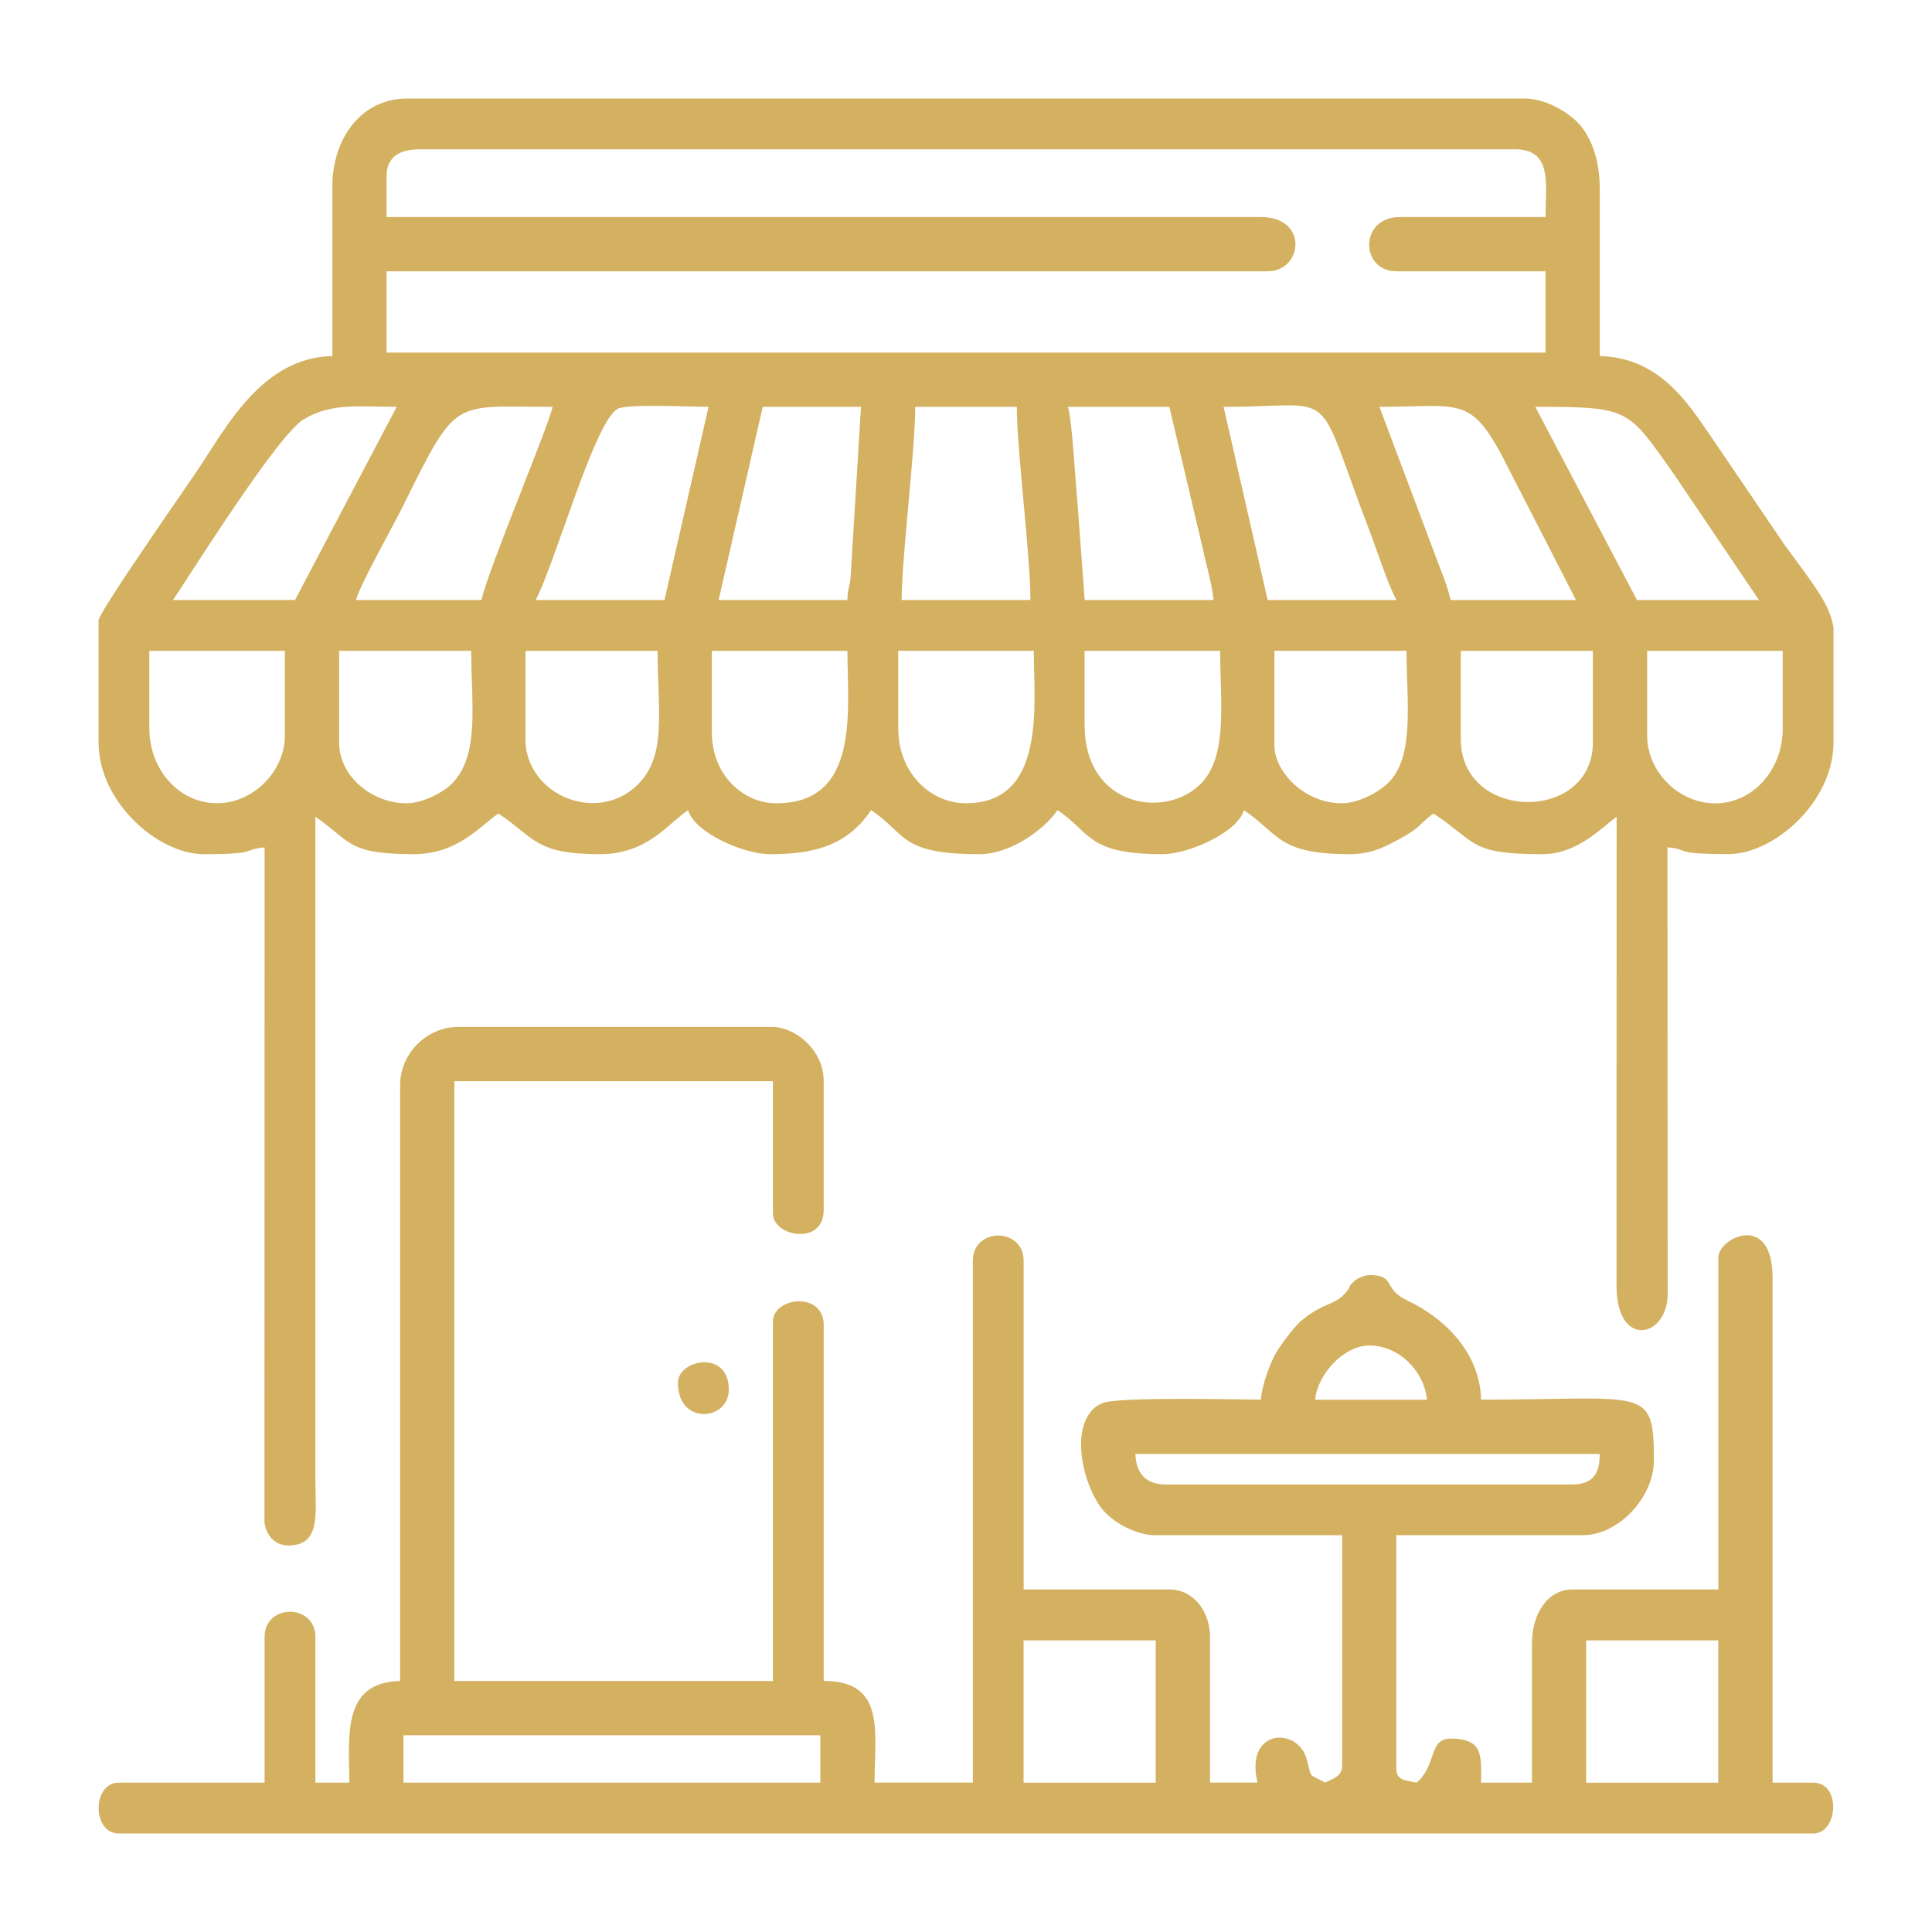 <?xml version="1.0" encoding="UTF-8"?>
<!DOCTYPE svg PUBLIC "-//W3C//DTD SVG 1.1//EN" "http://www.w3.org/Graphics/SVG/1.1/DTD/svg11.dtd">
<!-- Creator: CorelDRAW 2018 -->
<svg xmlns="http://www.w3.org/2000/svg" xml:space="preserve" width="12.192mm" height="12.192mm" version="1.1" style="shape-rendering:geometricPrecision; text-rendering:geometricPrecision; image-rendering:optimizeQuality; fill-rule:evenodd; clip-rule:evenodd"
viewBox="0 0 280.31 280.31"
 xmlns:xlink="http://www.w3.org/1999/xlink">
 <defs>
  <style type="text/css">
   <![CDATA[
    .fil0 {fill:none}
    .fil1 {fill:#D4B160}
   ]]>
  </style>
 </defs>
 <g id="Layer_x0020_1">
  <rect class="fil0" x="-0" width="280.31" height="280.31"/>
  <g id="_974741216">
   <path class="fil1" d="M211.94 107.21l0 -12.78 19.17 0 0 13.28c0,11.67 -19.17,11.56 -19.17,-0.49zm54.08 -16.07l0 16.56c0,8.69 -8.67,16.22 -15.24,16.22 -8.31,0 -5.5,-0.7 -8.85,-0.98l0.03 64.93c-0.1,6.27 -7.51,7.88 -7.42,-1.49l0.01 -67.86c-2,1.34 -5.5,5.41 -10.82,5.41 -10.51,0 -9.37,-1.64 -15.73,-5.9 -2.03,1.36 -1.52,1.91 -5.4,3.94 -2.03,1.06 -3.76,1.96 -6.89,1.96 -10.34,0 -10.18,-3 -15.24,-6.39 -0.86,3.21 -8.01,6.39 -11.8,6.39 -11,0 -10.32,-3.1 -15.24,-6.39 -1.85,2.76 -6.78,6.39 -11.31,6.39 -11.67,0 -10.49,-2.88 -15.73,-6.39 -3.66,5.47 -8.85,6.39 -14.75,6.39 -3.69,0 -10.93,-3.12 -11.8,-6.39 -2.97,1.99 -5.93,6.39 -12.78,6.39 -9.42,0 -9.38,-2.31 -14.75,-5.9 -2.56,1.72 -5.84,5.9 -12.29,5.9 -9.84,0 -9.1,-1.95 -14.26,-5.41l0 96.37c0,4.67 0.83,9.34 -3.93,9.34 -1.95,0 -3.26,-1.49 -3.46,-3.42l0.02 -97.86c-3.35,0.28 -0.54,0.98 -8.85,0.98 -6.57,0 -15.24,-7.53 -15.24,-16.22l0 -17.7c0,-1.16 12.8,-19.45 14.45,-21.93 4.2,-6.3 9.35,-16.2 19.47,-16.42l0 -24.58c0,-7.12 4.3,-12.78 10.82,-12.78l162.25 0c3.12,0 6.74,2.24 8.18,4.11 1.76,2.29 2.64,5.33 2.64,9.16l0 24.09c8.73,0.2 12.91,7.02 16.02,11.51l10.94 16.1c4.71,6.35 6.41,8.56 6.96,11.88zm-71.29 25.41c-5.58,0 -9.83,-4.68 -9.83,-8.36l0 -13.77 19.17 0c0,7.45 1.27,15.55 -2.81,19.31 -1.36,1.26 -4.19,2.81 -6.53,2.81zm-118.49 -9.34l0 -12.78 19.17 0c0,8.88 1.43,15.35 -3.05,19.57 -5.95,5.61 -16.13,1.21 -16.13,-6.79zm-17.21 9.34c-5.07,0 -9.83,-3.9 -9.83,-8.85l0 -13.28 19.17 0c0,7.77 1.27,15.18 -2.82,19.3 -1.25,1.26 -4.24,2.82 -6.52,2.82zm189.78 0c-5.17,0 -9.83,-4.51 -9.83,-9.83l0 -12.29 19.67 0 0 11.31c0,5.88 -4.26,10.82 -9.83,10.82zm-118.49 -10.82l0 -11.31 19.67 0c0,7.6 1.89,22.12 -9.83,22.12 -5.2,0 -9.83,-4.42 -9.83,-10.82zm-108.66 0l0 -11.31 19.67 0 0 12.29c0,5.24 -4.63,9.83 -9.83,9.83 -5.57,0 -9.83,-4.94 -9.83,-10.82zm135.7 -0.49l0 -10.82 19.67 0c0,7.14 1.13,14.98 -2.58,19.05 -5.04,5.53 -17.08,3.74 -17.08,-8.24zm-44.74 11.31c-4.74,0 -9.34,-4.05 -9.34,-10.32l0 -11.8 19.67 0c0,8.48 1.92,22.12 -10.32,22.12zm20.16 -57.52l14.75 0c0,6.22 1.97,21.53 1.97,28.02l-18.68 0c0,-6.04 1.97,-21.77 1.97,-28.02zm-9.83 28.02l-18.68 0 6.39 -28.02 14.26 0 -1.5 24.56c-0.12,1.55 -0.43,1.77 -0.47,3.47zm77.19 -28.02c12.24,0 13.31,-1.93 18.85,9.18l9.67 18.85 -18.19 0c-0.57,-2.47 -1.6,-4.72 -2.4,-6.94l-7.93 -21.09zm-130.29 28.02l-18.19 0c0.48,-2.04 5.2,-10.38 6.88,-13.77 7.85,-15.82 7.03,-14.25 21.64,-14.25 -0.76,3.26 -9.2,23.2 -10.33,28.02zm152.91 -28.02c13.84,0 13.35,0.25 20.16,9.84l12.29 18.19 -17.7 0c-4.94,-9.34 -9.82,-18.7 -14.75,-28.02zm-45.23 0c17.17,0 12.88,-3.63 21.35,18.47 1.16,3.04 2.38,7.01 3.72,9.55l-18.68 0 -6.39 -28.02zm-22.62 0l14.75 0 4.88 20.69c0.49,2.36 1.32,4.97 1.52,7.33l-18.68 0 -1.06 -14.19c-0.24,-2.2 -0.8,-12.58 -1.4,-13.84zm-58.51 28.02l-18.68 0c2.9,-5.47 8.69,-26.47 12.03,-27.79 1.7,-0.67 10.54,-0.23 13.05,-0.23l-6.39 28.02zm-53.59 0l-17.7 0c2.82,-4.21 15.23,-24.04 19,-26.24 4.03,-2.35 7.51,-1.79 13.45,-1.79l-14.75 28.02zm13.28 -61.46c0,-2.93 1.98,-3.93 4.92,-3.93l158.8 0c5.47,0 4.43,5.08 4.43,9.83l-21.14 0c-5.92,0 -5.78,7.87 -0.49,7.87l21.63 0 0 11.8 -168.15 0 0 -11.8 127.83 0c5.1,0 5.98,-7.87 -0.98,-7.87l-126.85 0 0 -5.9z"/>
   <path class="fil1" d="M230.13 238l19.17 0 0 20.65 -19.17 0 0 -20.65zm-81.62 0l19.17 0 0 20.65 -19.17 0 0 -20.65zm-89.97 13.76l60.48 0 0 6.88 -60.48 0 0 -6.88zm106.2 -40.81l67.36 0c0,2 -0.39,4.43 -3.93,4.43l-59 0c-2.94,0 -4.35,-1.62 -4.43,-4.43zm33.93 -15.73c4.47,0 8.03,3.91 8.36,7.87l-16.22 0c0.29,-3.53 4.04,-7.87 7.87,-7.87zm-140.62 -37.86l0 86.53c-8.57,0.19 -7.37,8.19 -7.37,14.75l-4.92 0 0 -21.14c0,-4.87 -7.37,-4.87 -7.37,0l0 21.14 -21.14 0c-3.92,0 -3.92,7.38 0,7.38l245.83 0c3.6,0 4.11,-7.38 0,-7.38l-5.9 0 0 -73.26c0,-9.65 -7.87,-5.77 -7.87,-2.95l0 48.18 -21.14 0c-3.64,0 -5.9,3.51 -5.9,7.87l0 20.16 -7.38 0c0,-3.75 0.44,-6.39 -4.43,-6.39 -3.21,0 -1.94,3.8 -4.92,6.39 -1.49,-0.34 -2.95,-0.28 -2.95,-1.97l0 -33.93 27.04 0c5.27,0 10.33,-5.58 10.33,-10.82 0,-10.95 -1.12,-8.85 -25.07,-8.85 -0.15,-6.55 -4.97,-11.67 -10.7,-14.38 -3.54,-1.67 -1.74,-3.52 -5.09,-3.69 -0.99,-0.05 -2.04,0.31 -2.74,1 -1.07,1.05 -0.15,0.27 -0.81,1.17 -1.74,2.37 -3.31,1.56 -6.81,4.5 -0.94,0.79 -2.97,3.5 -3.65,4.71 -0.9,1.59 -1.99,4.62 -2.16,6.69 -3.21,0 -20.87,-0.47 -23.07,0.53 -4.64,2.1 -3.26,10.57 -0.26,14.94 1.39,2.03 4.91,4.2 8.09,4.2l27.04 0 0 33.43c0,1.6 -1.4,1.9 -2.46,2.46 -2.78,-1.47 -1.79,-0.48 -2.76,-3.63 -1.36,-4.38 -8.9,-4.24 -7.07,3.63l-6.88 0 0 -21.14c0,-3.69 -2.4,-6.88 -5.9,-6.88l-21.14 0 0 -47.69c0,-4.87 -7.37,-4.87 -7.37,0l0 75.71 -14.26 0c0,-7.32 1.67,-14.75 -7.38,-14.75l0 -51.62c0,-4.97 -7.37,-4.08 -7.37,-0.49l0 52.12 -46.22 0 0 -87.02 46.22 0 0 19.17c0,3.4 7.37,4.75 7.37,-0.49l0 -18.68c0,-4.74 -4.37,-7.87 -7.37,-7.87l-45.72 0c-4.49,0 -8.36,3.86 -8.36,8.36z"/>
   <path class="fil1" d="M98.36 200.63c0,6.21 7.38,5.55 7.38,0.98 0,-5.85 -7.38,-4.38 -7.38,-0.98z"/>
  </g>
 </g>
</svg>
